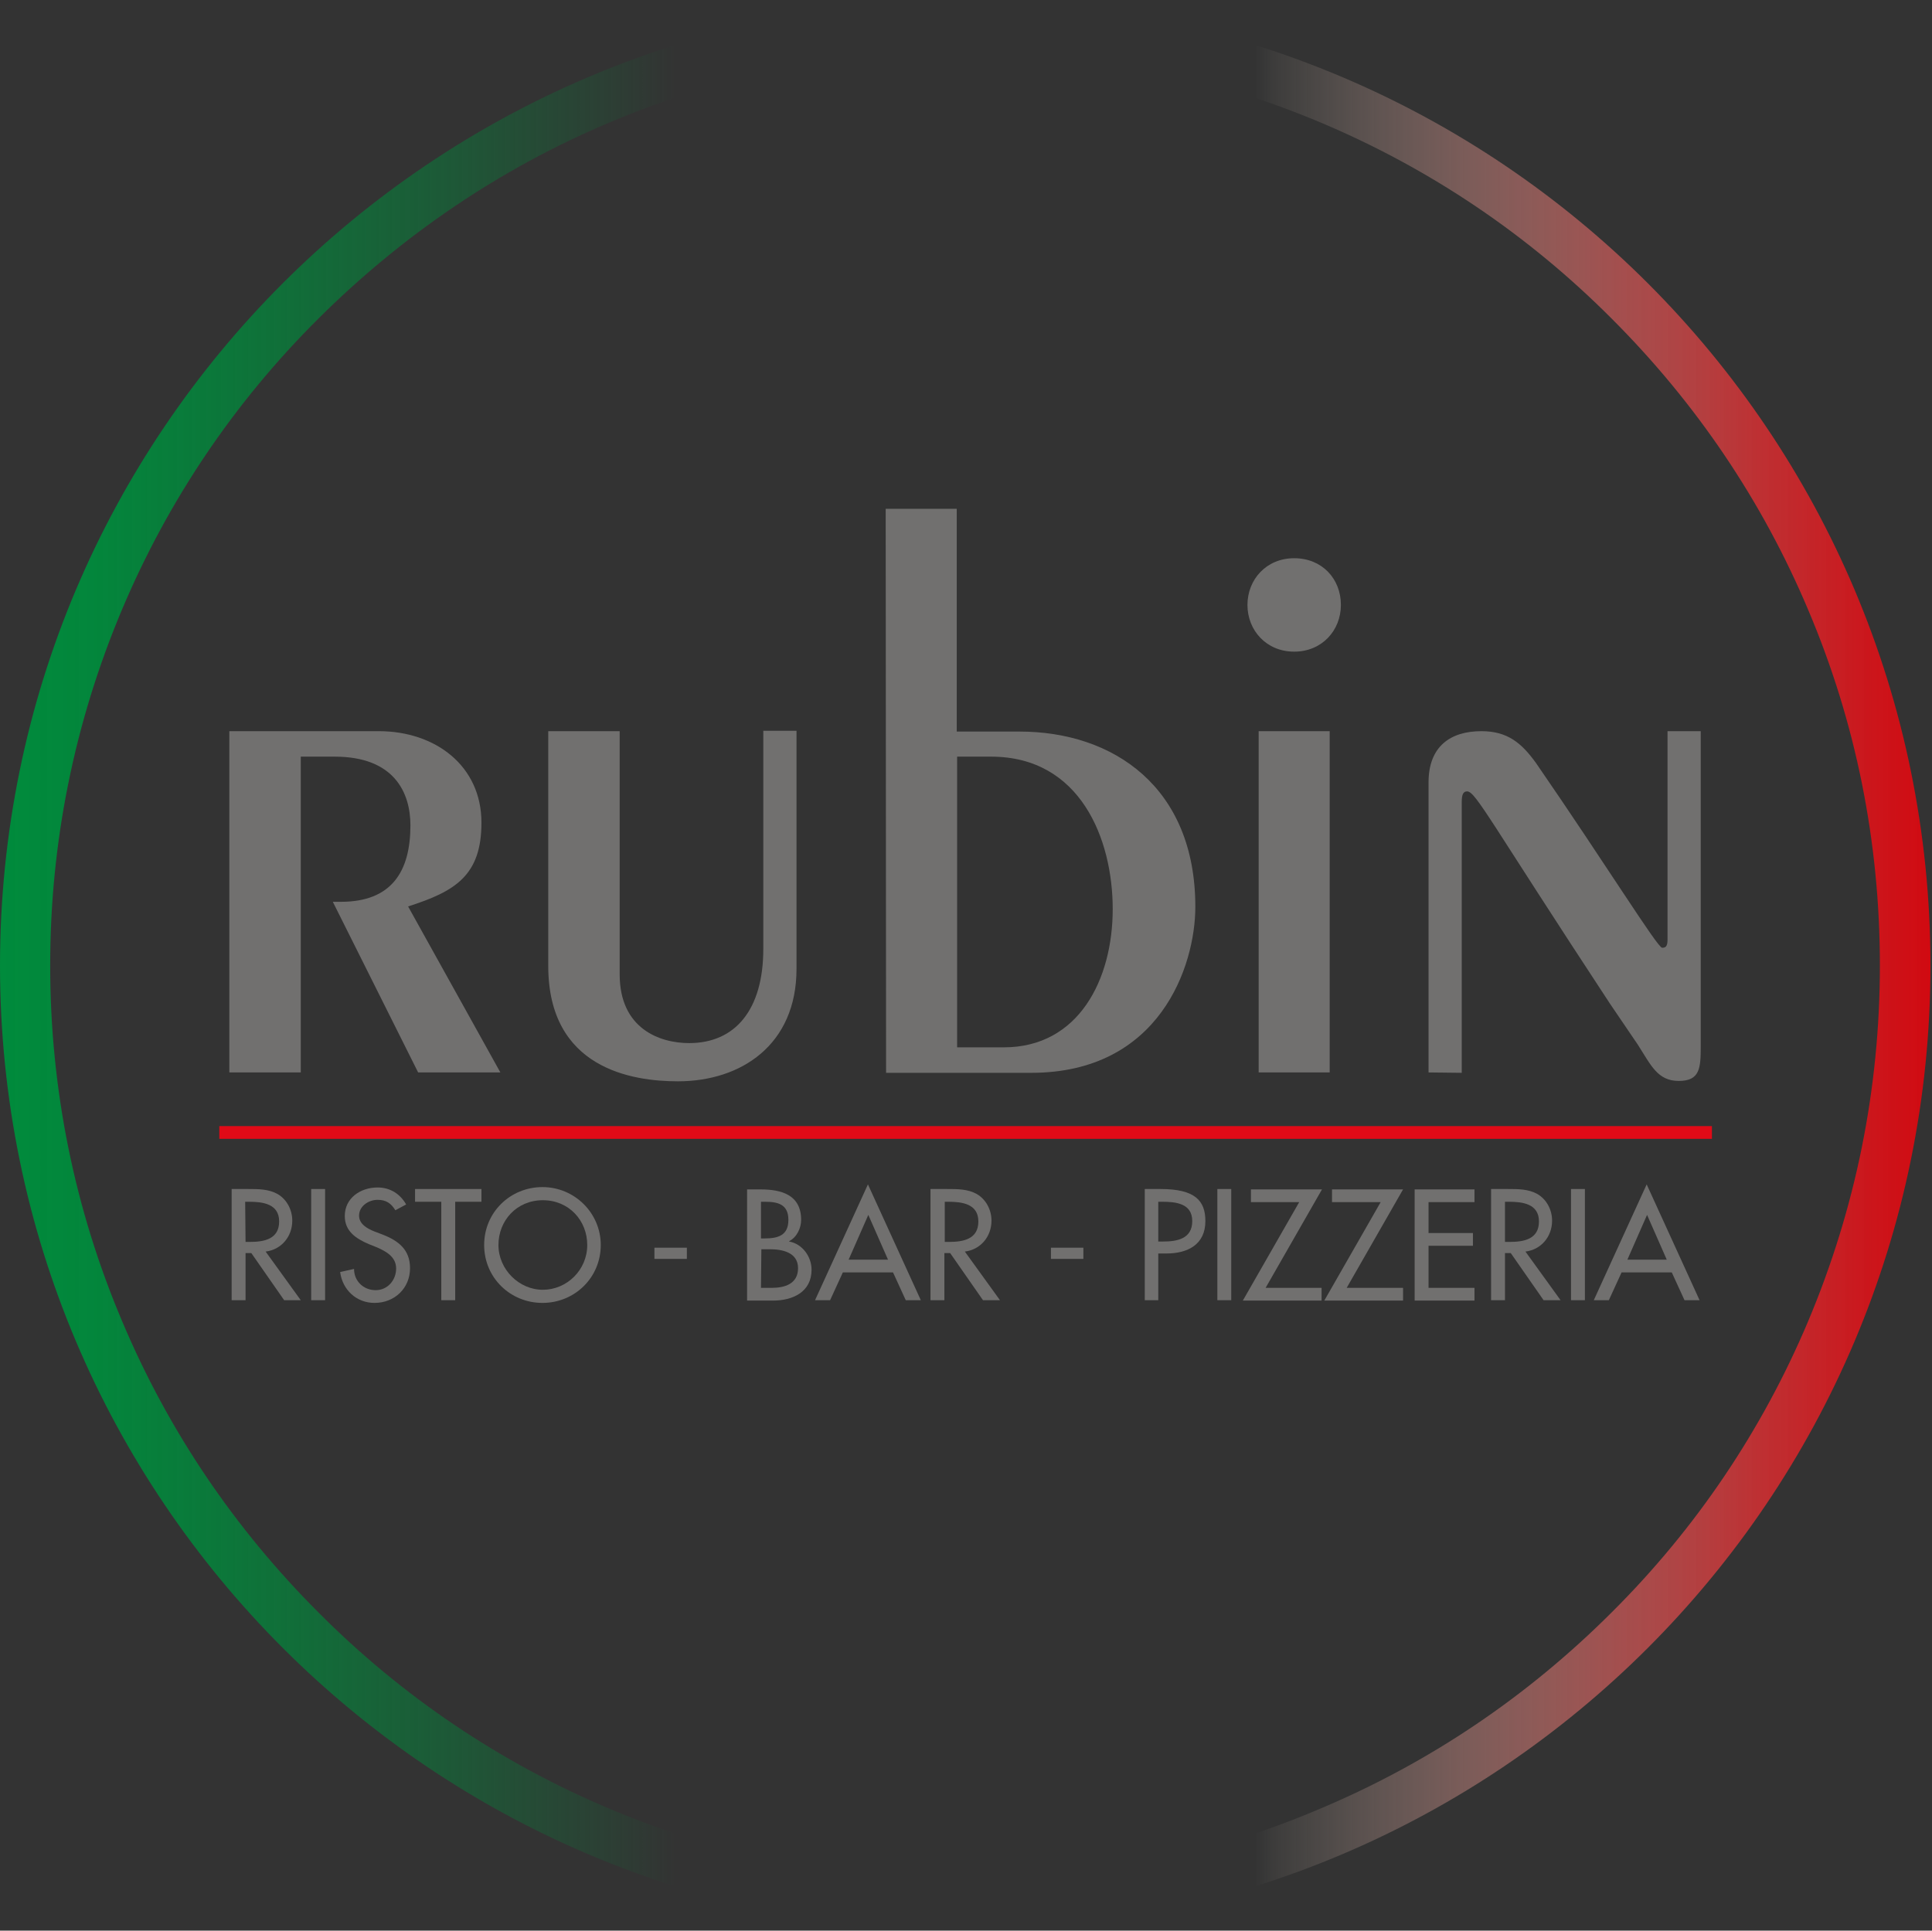 <?xml version="1.0" encoding="utf-8"?>
<!-- Generator: Adobe Illustrator 27.1.1, SVG Export Plug-In . SVG Version: 6.00 Build 0)  -->
<svg version="1.1" id="Livello_1" xmlns="http://www.w3.org/2000/svg" xmlns:xlink="http://www.w3.org/1999/xlink" x="0px" y="0px"
	 viewBox="0 0 500.4 500.1" style="enable-background:new 0 0 500.4 500.1;" xml:space="preserve">
<rect x="0" y="0" width="500.4" height="500.1" fill="#333333" stroke="none"/>
<style type="text/css">
	.st0{display:none;fill:#FFFFFF;}
	.st1{fill:url(#SVGID_1_);}
	.st2{fill:#71706F;}
	.st3{fill:#E10A17;}
</style>
<g>
	<circle class="st0" cx="250.4" cy="250" r="250"/>
	
		<linearGradient id="SVGID_1_" gradientUnits="userSpaceOnUse" x1="0" y1="249.85" x2="500" y2="249.85" gradientTransform="matrix(1 0 0 -1 0 500)">
		<stop  offset="0" style="stop-color:#008B3C"/>
		<stop  offset="5.000000e-02" style="stop-color:#008B3C;stop-opacity:0.94"/>
		<stop  offset="0.12" style="stop-color:#008B3C;stop-opacity:0.76"/>
		<stop  offset="0.22" style="stop-color:#008B3C;stop-opacity:0.47"/>
		<stop  offset="0.33" style="stop-color:#008B3C;stop-opacity:8.000000e-02"/>
		<stop  offset="0.35" style="stop-color:#008B3C;stop-opacity:0"/>
		<stop  offset="0.65" style="stop-color:#FFF9E8;stop-opacity:0"/>
		<stop  offset="0.66" style="stop-color:#FCECDC;stop-opacity:5.000000e-02"/>
		<stop  offset="0.76" style="stop-color:#ED9C94;stop-opacity:0.39"/>
		<stop  offset="0.84" style="stop-color:#E15D5C;stop-opacity:0.65"/>
		<stop  offset="0.91" style="stop-color:#D83033;stop-opacity:0.84"/>
		<stop  offset="0.97" style="stop-color:#D2141A;stop-opacity:0.96"/>
		<stop  offset="1" style="stop-color:#D10A11"/>
	</linearGradient>
	<path class="st1" d="M250,13.2c32,0,63,6.3,92.2,18.6c28.2,11.9,53.6,29,75.3,50.8c21.8,21.8,38.9,47.1,50.8,75.3
		c12.4,29.2,18.6,60.2,18.6,92.2s-6.3,63-18.6,92.2c-11.9,28.2-29,53.6-50.8,75.3c-21.8,21.8-47.1,38.9-75.3,50.8
		C313,480.9,282,487.1,250,487.1s-63-6.3-92.2-18.6c-28.2-11.9-53.6-29-75.3-50.8c-21.8-21.8-38.9-47.1-50.8-75.3
		C19.3,313.2,13,282.1,13,250.1s6.3-63,18.6-92.2c11.9-28.2,29-53.6,50.8-75.3s47.1-38.9,75.3-50.8C187,19.4,218,13.2,250,13.2
		 M250,0.2C111.9,0.2,0,112.1,0,250.1s111.9,250,250,250s250-111.9,250-250S388.1,0.2,250,0.2L250,0.2z"/>
	<path class="st2" d="M59.4,277.8v-88.4h38.7c14.7,0,26.6,9,26.6,23.7c0,13.7-6.8,17.8-19,21.7l23.9,43h-21.3l-22.1-44.2h2.1
		c13.1,0,18-7.8,18-19.8c0-8.6-4.3-17.8-19.6-17.8h-8.8v81.8C77.8,277.8,59.4,277.8,59.4,277.8z"/>
	<path class="st2" d="M160.5,189.4v63c0,14.1,10.4,17.8,18,17.8c11.9,0,19.2-8.6,19.2-24.4v-56.5h8.6V251
		c0,19.6-14.3,29.1-30.7,29.1c-11.9,0-33.6-3.3-33.6-29.9v-60.8L160.5,189.4L160.5,189.4z"/>
	<path class="st2" d="M229.4,131.8h18.4v57.7H264c24.5,0,45.6,14.5,45.6,45.4c0,15.3-9.2,43-42.5,43h-37.6L229.4,131.8L229.4,131.8z
		 M247.9,271.3h12.1c19.4,0,28.2-17.6,28.2-35.8s-8.4-39.5-31.5-39.5h-8.8L247.9,271.3L247.9,271.3z"/>
	<path class="st2" d="M347.3,156.7c0,6.6-4.9,12.1-12.1,12.1s-12.1-5.5-12.1-12.1s4.9-12.1,12.1-12.1S347.3,149.9,347.3,156.7
		L347.3,156.7z M326,277.8v-88.4h18.4v88.4H326z"/>
	<path class="st2" d="M370,277.8v-75.1c0-9.4,5.7-13.3,13.7-13.3c6.8,0,10.4,3.1,14.1,8.2c18.2,26.4,31.5,47.9,32.7,47.9
		c0.8,0,1.4-0.2,1.4-2.1v-54h8.6v81.6c0,5.7-0.2,9-5.7,9s-7.2-4.1-10.6-9.4L417,260c-31.1-47.3-34.8-55-37-55c-1,0-1.4,0.8-1.4,2.7
		v70.2L370,277.8L370,277.8z"/>
	<path class="st2" d="M77.9,336.8h-4.3l-8.5-12.2h-1.5v12.2H60v-28.8h4.3c2.6,0,5.3,0,7.6,1.3c2.4,1.4,3.8,4.1,3.8,6.9
		c0,4.1-2.8,7.5-6.9,8L77.9,336.8L77.9,336.8z M63.6,321.7h1.1c3.7,0,7.6-0.7,7.6-5.3s-4.3-5.1-7.8-5.1h-1L63.6,321.7L63.6,321.7z"
		/>
	<path class="st2" d="M84.2,336.8h-3.6v-28.8h3.6V336.8z"/>
	<path class="st2" d="M102.4,313.5c-1.1-1.8-2.4-2.7-4.6-2.7c-2.3,0-4.8,1.6-4.8,4.1c0,2.2,2.2,3.4,4,4.1l2.1,0.8
		c4.1,1.6,7.1,3.9,7.1,8.7c0,5.2-4,9-9.2,9c-4.7,0-8.3-3.4-8.9-8l3.6-0.8c0,3.2,2.5,5.5,5.6,5.5s5.3-2.6,5.3-5.6s-2.5-4.4-5-5.5
		l-2-0.8c-3.3-1.4-6.3-3.3-6.3-7.3c0-4.7,4.1-7.4,8.5-7.4c3.2,0,5.8,1.6,7.4,4.4L102.4,313.5L102.4,313.5z"/>
	<path class="st2" d="M117.9,336.8h-3.6v-25.5h-6.8v-3.3h17.2v3.3h-6.8V336.8z"/>
	<path class="st2" d="M155.6,322.5c0,8.5-6.8,15-15.1,15s-15.1-6.5-15.1-15s6.8-15,15.1-15S155.6,314.2,155.6,322.5L155.6,322.5z
		 M152.1,322.5c0-6.3-4.7-11.6-11.5-11.6s-11.5,5.3-11.5,11.6s5.3,11.6,11.5,11.6S152.1,329,152.1,322.5z"/>
	<path class="st2" d="M177.9,323.2v2.9h-8.4v-2.9H177.9z"/>
	<path class="st2" d="M193.5,308.1h3.5c5.4,0,10.5,1.4,10.5,7.9c0,2.1-1.1,4.5-3.1,5.5v0.1c3.4,0.6,5.8,3.9,5.8,7.3
		c0,5.8-4.9,8-10,8h-6.7L193.5,308.1L193.5,308.1z M197.1,320.8h0.9c3.4,0,6.2-0.7,6.2-4.8s-2.8-4.7-6.1-4.7h-1L197.1,320.8
		L197.1,320.8z M197.1,333.6h2.8c3.3,0,6.8-1,6.8-5.1s-4.1-4.9-7.3-4.9h-2.2L197.1,333.6L197.1,333.6z"/>
	<path class="st2" d="M218.3,329.6l-3.3,7.2h-3.9l13.7-30l13.7,30h-3.9l-3.3-7.2H218.3L218.3,329.6z M224.9,314.7l-5.1,11.6h10.2
		L224.9,314.7L224.9,314.7z"/>
	<path class="st2" d="M259,336.8h-4.4l-8.5-12.2h-1.5v12.2h-3.6v-28.8h4.4c2.6,0,5.3,0,7.6,1.3c2.4,1.4,3.8,4.1,3.8,6.9
		c0,4.1-2.8,7.5-6.9,8L259,336.8L259,336.8z M244.7,321.7h1.1c3.7,0,7.6-0.7,7.6-5.3s-4.3-5.1-7.8-5.1h-0.9V321.7L244.7,321.7z"/>
	<path class="st2" d="M280.6,323.2v2.9h-8.4v-2.9H280.6z"/>
	<path class="st2" d="M300.1,336.8h-3.6v-28.8h4.1c8.9,0,11.6,3,11.6,8.3c0,6.1-4.6,8.4-10.1,8.4h-2.1V336.8L300.1,336.8z
		 M300.1,321.6h1.1c3.7,0,7.6-0.7,7.6-5.3s-4.3-5-7.8-5h-1V321.6L300.1,321.6z"/>
	<path class="st2" d="M318.9,336.8h-3.6v-28.8h3.6V336.8z"/>
	<path class="st2" d="M342.3,333.6v3.3h-20.4l14.6-25.5h-12.5v-3.3h18.4l-14.6,25.5H342.3z"/>
	<path class="st2" d="M363.4,333.6v3.3h-20.4l14.6-25.5H345v-3.3h18.4l-14.6,25.5H363.4z"/>
	<path class="st2" d="M366.4,308.1h15.5v3.3H370v8h11.5v3.3H370v10.9h11.9v3.3h-15.5V308.1z"/>
	<path class="st2" d="M404.2,336.8h-4.4l-8.5-12.2h-1.5v12.2h-3.6v-28.8h4.4c2.6,0,5.3,0,7.6,1.3c2.4,1.4,3.8,4.1,3.8,6.9
		c0,4.1-2.8,7.5-6.9,8L404.2,336.8L404.2,336.8z M389.9,321.7h1.1c3.7,0,7.6-0.7,7.6-5.3s-4.3-5.1-7.8-5.1h-1V321.7L389.9,321.7z"/>
	<path class="st2" d="M410.5,336.8h-3.6v-28.8h3.6V336.8z"/>
	<path class="st2" d="M420,329.6l-3.3,7.2h-3.9l13.7-30l13.7,30h-3.9l-3.3-7.2H420z M426.6,314.7l-5.1,11.6h10.2L426.6,314.7
		L426.6,314.7z"/>
	<rect x="56.8" y="291.7" class="st3" width="386.6" height="3.3"/>
</g>
</svg>
